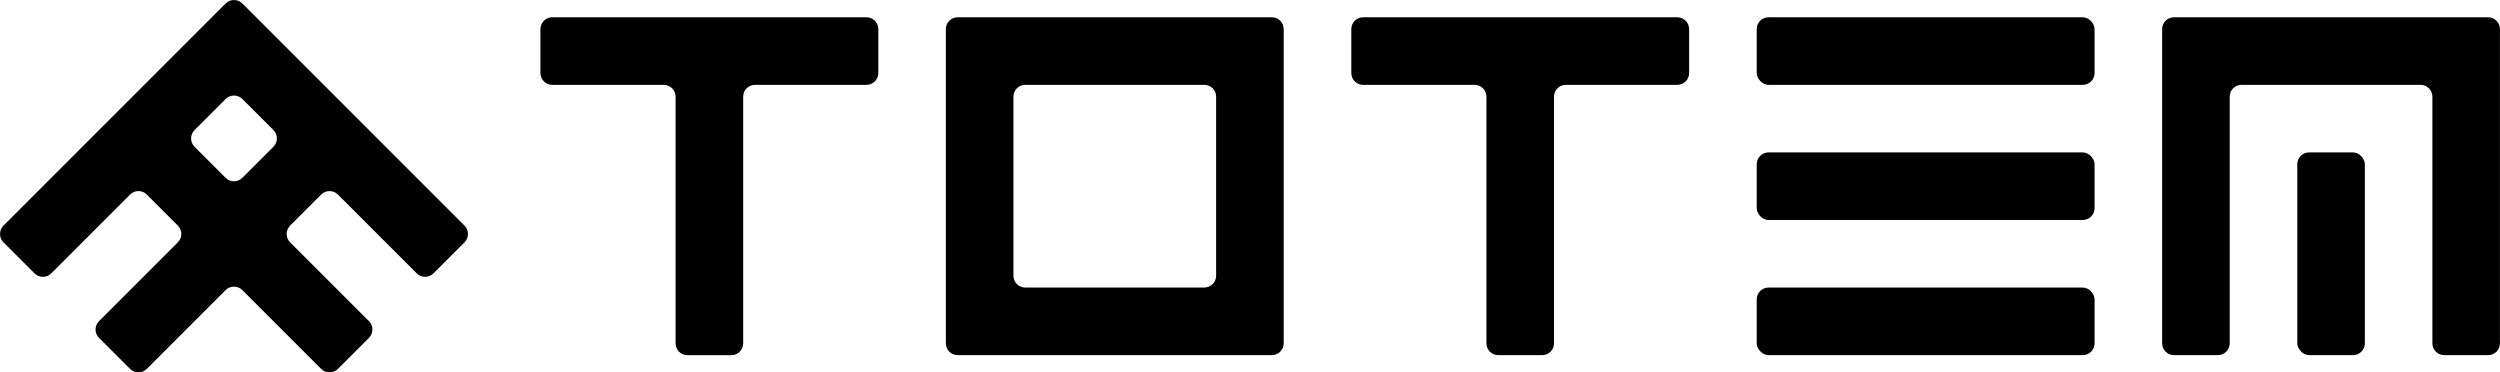 <svg xmlns="http://www.w3.org/2000/svg" id="Layer_1" data-name="Layer 1" viewBox="0 0 899.55 134"><g><path d="m340.34,10.47v113.06c0,2.35,1.9,4.25,4.25,4.25h113.06c2.35,0,4.25-1.9,4.25-4.25V10.47c0-2.35-1.9-4.25-4.25-4.25h-113.06c-2.35,0-4.25,1.9-4.25,4.25Zm93,93h-64.43c-2.35,0-4.25-1.9-4.25-4.25V34.78c0-2.35,1.9-4.25,4.25-4.25h64.43c2.35,0,4.25,1.9,4.25,4.25v64.43c0,2.35-1.9,4.25-4.25,4.25Z"></path><path d="m194.46,10.49v15.78c0,2.36,1.91,4.27,4.27,4.27h40.11c2.35,0,4.25,1.9,4.25,4.25v88.75c0,2.35,1.91,4.26,4.26,4.26h15.8c2.35,0,4.26-1.91,4.26-4.26V34.78c0-2.35,1.9-4.25,4.25-4.25h40.11c2.36,0,4.27-1.91,4.27-4.27v-15.78c0-2.36-1.91-4.27-4.27-4.27h-113.03c-2.36,0-4.27,1.91-4.27,4.27Z"></path><rect x="632.1" y="6.22" width="121.57" height="24.31" rx="4.25" ry="4.25"></rect><rect x="632.1" y="54.84" width="121.57" height="24.31" rx="4.25" ry="4.25"></rect><rect x="632.1" y="103.47" width="121.57" height="24.31" rx="4.25" ry="4.25"></rect><path d="m534.85,6.22h-44.37c-2.35,0-4.25,1.9-4.25,4.25v15.81c0,2.35,1.9,4.25,4.25,4.25h40.12c2.35,0,4.25,1.9,4.25,4.25v88.75c0,2.35,1.9,4.25,4.25,4.25h15.81c2.35,0,4.25-1.9,4.25-4.25V34.78c0-2.35,1.9-4.25,4.25-4.25h40.12c2.35,0,4.25-1.9,4.25-4.25v-15.81c0-2.35-1.9-4.25-4.25-4.25h-68.69Z"></path><rect x="826.61" y="54.84" width="24.31" height="72.94" rx="4.25" ry="4.25"></rect><path d="m782.23,6.22c-2.35,0-4.25,1.9-4.25,4.25v113.06c0,2.35,1.9,4.25,4.25,4.25h15.81c2.35,0,4.25-1.9,4.25-4.25V34.78c0-2.35,1.9-4.25,4.25-4.25h64.43c2.35,0,4.25,1.9,4.25,4.25v88.75c0,2.35,1.9,4.25,4.25,4.25h15.81c2.35,0,4.25-1.9,4.25-4.25V10.47c0-2.35-1.9-4.25-4.25-4.25h-113.06Z"></path></g><path d="m155.96,98.37l11.18-11.18c1.66-1.66,1.66-4.35,0-6.01L87.2,1.25c-1.66-1.66-4.35-1.66-6.01,0L1.25,81.18c-1.66,1.66-1.66,4.35,0,6.01l11.18,11.18c1.66,1.66,4.35,1.66,6.01,0l28.37-28.37c1.66-1.66,4.35-1.66,6.01,0l11.18,11.18c1.66,1.66,1.66,4.35,0,6.01l-28.37,28.37c-1.66,1.66-1.66,4.35,0,6.01l11.18,11.18c1.66,1.66,4.35,1.66,6.01,0l28.37-28.37c1.66-1.66,4.35-1.66,6.01,0l28.37,28.37c1.66,1.66,4.35,1.66,6.01,0l11.18-11.18c1.66-1.66,1.66-4.35,0-6.01l-28.37-28.37c-1.66-1.66-1.66-4.35,0-6.01l11.18-11.18c1.66-1.66,4.35-1.66,6.01,0l28.37,28.37c1.66,1.66,4.35,1.66,6.01,0Zm-85.95-51.57l11.18-11.18c1.66-1.66,4.35-1.66,6.01,0l11.18,11.18c1.66,1.66,1.66,4.35,0,6.01l-11.18,11.18c-1.66,1.66-4.35,1.66-6.01,0l-11.18-11.18c-1.66-1.66-1.66-4.35,0-6.01Z"></path></svg>